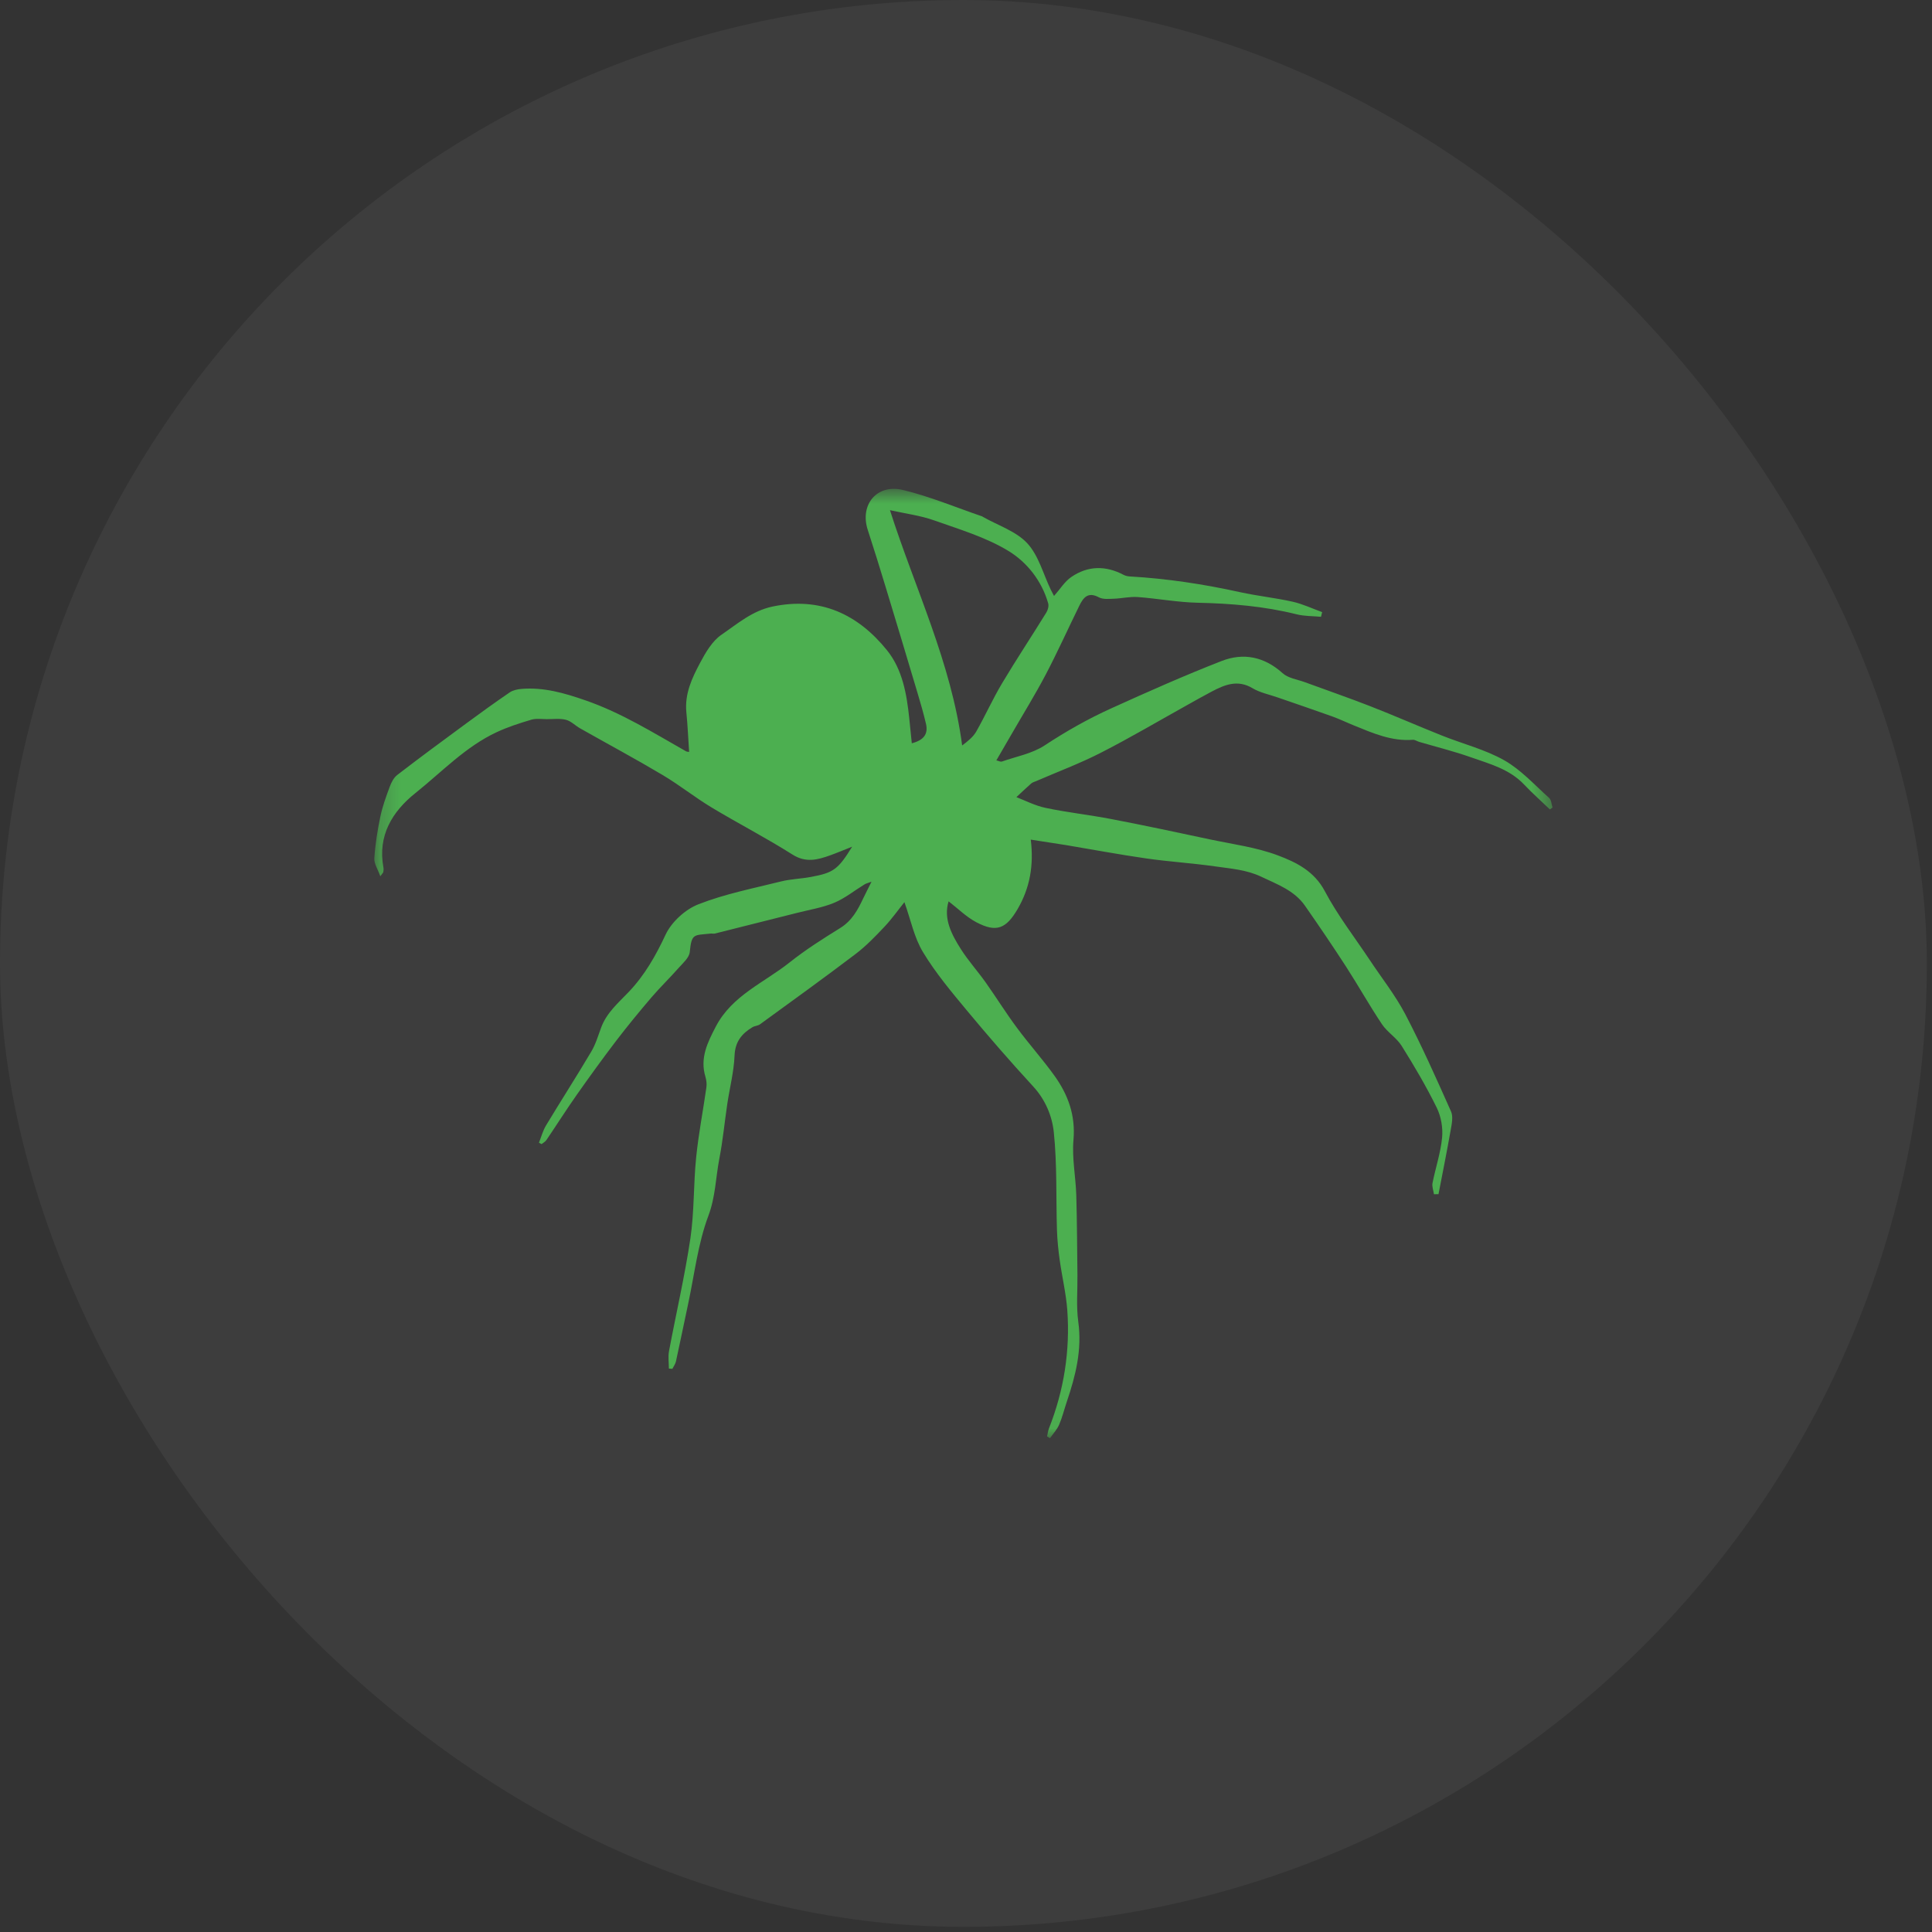 <?xml version="1.0" encoding="UTF-8"?>
<svg xmlns="http://www.w3.org/2000/svg" width="94" height="94" viewBox="0 0 94 94" fill="none">
  <rect x="0" y="0" width="94" height="94" fill="#333333" stroke="none"/>
  <rect width="93.75" height="93.75" rx="46.875" fill="white" fill-opacity="0.05"></rect>
  <mask id="mask0_1846_7022" style="mask-type:luminance" maskUnits="userSpaceOnUse" x="18" y="23" width="58" height="47">
    <path d="M18.211 23.785H75.539V69.965H18.211V23.785Z" fill="white"></path>
  </mask>
  <g mask="url(#mask0_1846_7022)">
    <path d="M44.004 43.894C43.71 44.258 43.4 44.7 43.034 45.089C42.589 45.56 42.133 46.034 41.618 46.424C40.09 47.584 38.532 48.705 36.98 49.835C36.876 49.911 36.72 49.912 36.608 49.979C36.087 50.293 35.766 50.687 35.739 51.362C35.706 52.147 35.503 52.925 35.386 53.709C35.254 54.597 35.17 55.493 34.999 56.373C34.821 57.297 34.814 58.226 34.465 59.156C33.956 60.513 33.79 61.998 33.483 63.431C33.282 64.364 33.094 65.301 32.889 66.235C32.861 66.364 32.774 66.48 32.713 66.601C32.657 66.596 32.6 66.591 32.544 66.587C32.544 66.304 32.499 66.013 32.55 65.739C32.893 63.91 33.317 62.093 33.591 60.252C33.782 58.954 33.738 57.623 33.871 56.312C33.986 55.173 34.208 54.042 34.369 52.905C34.393 52.739 34.37 52.553 34.322 52.39C34.047 51.481 34.423 50.723 34.827 49.948C35.618 48.43 37.181 47.811 38.424 46.821C39.198 46.206 40.043 45.671 40.886 45.148C41.452 44.796 41.735 44.27 41.999 43.71C42.116 43.465 42.24 43.227 42.403 42.899C42.237 42.961 42.14 42.981 42.061 43.031C41.57 43.33 41.111 43.706 40.586 43.925C40.013 44.163 39.381 44.262 38.774 44.417C37.443 44.754 36.111 45.088 34.778 45.422C34.712 45.437 34.638 45.414 34.569 45.423C33.753 45.511 33.652 45.404 33.559 46.323C33.532 46.595 33.233 46.853 33.024 47.088C32.591 47.579 32.118 48.034 31.693 48.531C31.104 49.221 30.527 49.923 29.977 50.642C29.32 51.503 28.685 52.383 28.061 53.268C27.554 53.99 27.081 54.736 26.586 55.467C26.531 55.55 26.43 55.6 26.351 55.666C26.309 55.643 26.264 55.621 26.222 55.598C26.335 55.316 26.413 55.013 26.567 54.757C27.292 53.553 28.053 52.373 28.769 51.163C28.983 50.802 29.104 50.384 29.252 49.986C29.52 49.268 30.087 48.791 30.594 48.258C31.366 47.447 31.905 46.501 32.383 45.476C32.672 44.859 33.338 44.249 33.977 43.999C35.267 43.493 36.651 43.222 38.004 42.885C38.475 42.768 38.972 42.757 39.453 42.667C40.554 42.464 40.775 42.304 41.461 41.195C41.016 41.371 40.708 41.502 40.395 41.614C39.779 41.835 39.209 41.992 38.555 41.576C37.274 40.765 35.92 40.068 34.62 39.285C33.804 38.794 33.057 38.193 32.238 37.707C30.918 36.921 29.563 36.195 28.226 35.438C27.991 35.306 27.786 35.086 27.539 35.022C27.246 34.946 26.921 34.991 26.61 34.99C26.356 34.99 26.087 34.947 25.853 35.016C25.284 35.185 24.713 35.369 24.175 35.619C22.651 36.326 21.502 37.556 20.214 38.584C19.083 39.486 18.366 40.659 18.657 42.216C18.67 42.285 18.659 42.361 18.648 42.431C18.643 42.462 18.61 42.487 18.504 42.634C18.383 42.294 18.194 42.018 18.212 41.757C18.257 41.079 18.366 40.4 18.505 39.733C18.608 39.242 18.782 38.762 18.958 38.289C19.035 38.078 19.152 37.841 19.323 37.709C20.423 36.863 21.541 36.037 22.661 35.215C23.366 34.695 24.076 34.182 24.8 33.688C24.955 33.582 25.171 33.536 25.365 33.519C26.455 33.427 27.462 33.72 28.49 34.077C30.238 34.683 31.785 35.65 33.373 36.551C33.415 36.576 33.472 36.574 33.529 36.585C33.484 35.934 33.459 35.295 33.395 34.66C33.304 33.762 33.669 32.986 34.068 32.24C34.334 31.741 34.653 31.191 35.1 30.884C35.872 30.355 36.601 29.721 37.575 29.514C39.904 29.02 41.737 29.877 43.158 31.64C43.906 32.568 44.116 33.764 44.239 34.946C44.281 35.352 44.322 35.757 44.363 36.163C44.939 36.015 45.169 35.722 45.053 35.217C44.934 34.706 44.787 34.202 44.637 33.7C44.129 31.993 43.615 30.288 43.097 28.583C42.813 27.648 42.524 26.714 42.221 25.784C41.822 24.565 42.652 23.533 43.929 23.839C45.242 24.154 46.501 24.686 47.783 25.123C47.8 25.129 47.813 25.142 47.829 25.151C48.56 25.566 49.435 25.845 49.981 26.432C50.533 27.029 50.758 27.928 51.126 28.693C51.172 28.787 51.221 28.879 51.283 28.996C51.577 28.666 51.798 28.296 52.123 28.074C52.93 27.519 53.8 27.509 54.672 27.971C54.762 28.019 54.875 28.041 54.979 28.047C56.785 28.151 58.566 28.422 60.332 28.811C61.178 28.997 62.047 29.086 62.893 29.276C63.384 29.386 63.85 29.61 64.328 29.782C64.309 29.857 64.291 29.933 64.273 30.009C63.878 29.973 63.471 29.984 63.091 29.89C61.507 29.494 59.901 29.362 58.273 29.326C57.301 29.305 56.332 29.121 55.359 29.049C54.978 29.02 54.587 29.116 54.2 29.13C53.953 29.138 53.665 29.17 53.466 29.063C52.93 28.775 52.704 29.081 52.51 29.478C51.963 30.592 51.454 31.725 50.878 32.823C50.37 33.79 49.794 34.719 49.248 35.666C48.998 36.099 48.746 36.529 48.477 36.995C48.586 37.02 48.68 37.075 48.747 37.052C49.446 36.806 50.217 36.667 50.819 36.272C51.861 35.586 52.937 34.975 54.067 34.464C55.842 33.659 57.624 32.867 59.438 32.16C60.5 31.746 61.515 31.949 62.406 32.754C62.675 32.998 63.12 33.057 63.486 33.191C64.545 33.581 65.613 33.948 66.664 34.358C67.839 34.817 68.993 35.324 70.163 35.791C71.173 36.194 72.254 36.463 73.189 36.992C74.003 37.453 74.662 38.188 75.372 38.823C75.48 38.921 75.486 39.133 75.539 39.291C75.496 39.322 75.451 39.351 75.407 39.381C74.987 38.976 74.548 38.587 74.147 38.164C73.437 37.417 72.478 37.166 71.561 36.843C70.738 36.553 69.886 36.341 69.047 36.095C68.943 36.064 68.839 35.986 68.741 35.994C67.715 36.075 66.808 35.676 65.894 35.304C65.529 35.157 65.175 34.985 64.805 34.852C63.925 34.536 63.038 34.237 62.153 33.93C61.747 33.788 61.306 33.702 60.942 33.485C60.216 33.051 59.589 33.314 58.952 33.649C58.569 33.852 58.19 34.064 57.812 34.276C56.399 35.062 55.003 35.888 53.564 36.623C52.544 37.146 51.463 37.548 50.409 38.006C50.328 38.04 50.235 38.064 50.171 38.121C49.9 38.361 49.64 38.609 49.452 38.784C49.861 38.94 50.355 39.2 50.882 39.309C51.941 39.532 53.02 39.648 54.082 39.853C55.681 40.16 57.273 40.498 58.864 40.839C59.978 41.075 61.128 41.224 62.181 41.621C63.068 41.955 63.945 42.384 64.462 43.366C65.081 44.536 65.906 45.599 66.643 46.707C67.225 47.585 67.889 48.421 68.375 49.349C69.182 50.892 69.89 52.489 70.6 54.08C70.71 54.329 70.635 54.683 70.583 54.977C70.4 56.022 70.189 57.061 69.989 58.102C69.915 58.103 69.842 58.103 69.768 58.104C69.742 57.922 69.665 57.73 69.698 57.559C69.845 56.821 70.092 56.096 70.164 55.352C70.21 54.875 70.115 54.325 69.905 53.897C69.397 52.864 68.81 51.866 68.199 50.89C67.95 50.492 67.5 50.224 67.237 49.831C66.626 48.918 66.089 47.955 65.492 47.032C64.844 46.032 64.174 45.044 63.49 44.064C62.971 43.323 62.152 43.031 61.367 42.657C60.638 42.31 59.878 42.264 59.122 42.154C58.006 41.993 56.876 41.927 55.759 41.765C54.453 41.578 53.157 41.333 51.857 41.116C51.301 41.026 50.745 40.944 50.151 40.851C50.305 42.106 50.109 43.202 49.512 44.228C48.951 45.191 48.477 45.384 47.503 44.871C47.015 44.614 46.608 44.204 46.153 43.854C45.895 44.695 46.292 45.458 46.753 46.182C47.11 46.745 47.564 47.246 47.951 47.791C48.467 48.519 48.938 49.279 49.471 49.996C50.057 50.789 50.719 51.527 51.296 52.327C51.964 53.255 52.335 54.262 52.229 55.464C52.151 56.351 52.339 57.258 52.366 58.157C52.404 59.448 52.406 60.74 52.422 62.033C52.431 62.792 52.36 63.563 52.463 64.31C52.651 65.669 52.335 66.93 51.908 68.189C51.78 68.565 51.687 68.957 51.531 69.319C51.428 69.557 51.238 69.757 51.088 69.973C51.039 69.945 50.992 69.917 50.944 69.89C50.975 69.757 50.99 69.618 51.038 69.493C51.766 67.646 52.069 65.727 51.929 63.752C51.869 62.931 51.672 62.123 51.559 61.306C51.492 60.827 51.442 60.341 51.426 59.858C51.376 58.266 51.437 56.664 51.272 55.084C51.189 54.298 50.861 53.5 50.264 52.855C49.161 51.655 48.088 50.423 47.047 49.168C46.289 48.256 45.519 47.337 44.909 46.327C44.478 45.617 44.31 44.749 44.004 43.894ZM43.3 24.822C44.51 28.612 46.281 32.229 46.813 36.27C47.092 36.061 47.348 35.856 47.499 35.593C47.937 34.821 48.3 34.008 48.754 33.247C49.447 32.085 50.197 30.957 50.907 29.805C50.986 29.68 51.037 29.484 50.998 29.351C50.686 28.264 49.973 27.362 49.08 26.815C47.976 26.14 46.685 25.757 45.45 25.319C44.784 25.081 44.066 24.993 43.3 24.822Z" fill="#4CAF50"></path>
  </g>
</svg>
